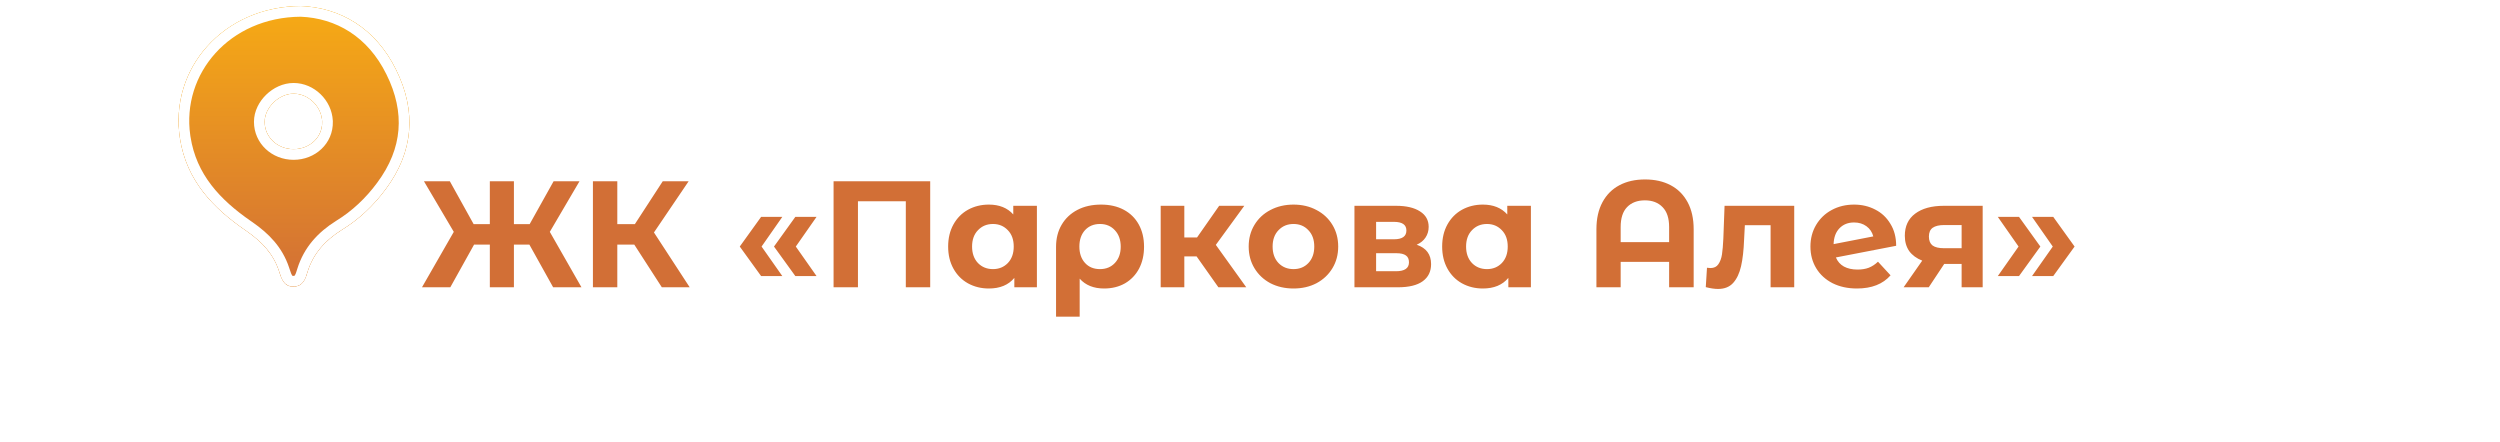 <?xml version="1.0" encoding="UTF-8"?> <svg xmlns="http://www.w3.org/2000/svg" width="1753" height="310" viewBox="0 0 1753 310" fill="none"><g filter="url(#filter0_d_3965_2435)"><rect x="66.519" y="49.82" width="1476.57" height="229.922" rx="75.384" fill="white"></rect></g><path d="M371.192 171.497H360.359V201.445H343.473V171.497H332.429L315.755 201.445H295.896L318.198 162.576L297.276 127.105H315.437L332.11 157.16H343.473V127.105H360.359V157.16H371.404L388.183 127.105H406.344L385.528 162.576L407.724 201.445H387.865L371.192 171.497ZM444.75 171.497H432.855V201.445H415.757V127.105H432.855V157.16H445.175L464.715 127.105H482.876L458.556 163.001L483.619 201.445H464.078L444.75 171.497ZM518.724 172.878L533.698 152.062H548.566L534.017 172.878L548.566 193.587H533.698L518.724 172.878ZM542.725 172.878L557.699 152.062H572.567L558.018 172.878L572.567 193.587H557.699L542.725 172.878ZM652.255 127.105V201.445H635.157V141.124H601.598V201.445H584.5V127.105H652.255ZM727.075 144.31V201.445H711.252V194.861C707.145 199.817 701.198 202.295 693.41 202.295C688.029 202.295 683.144 201.091 678.754 198.684C674.436 196.277 671.037 192.843 668.559 188.383C666.081 183.922 664.842 178.754 664.842 172.878C664.842 167.001 666.081 161.833 668.559 157.372C671.037 152.912 674.436 149.478 678.754 147.071C683.144 144.664 688.029 143.46 693.41 143.46C700.702 143.46 706.402 145.761 710.508 150.363V144.31H727.075ZM696.277 188.701C700.455 188.701 703.924 187.285 706.685 184.453C709.446 181.551 710.827 177.692 710.827 172.878C710.827 168.063 709.446 164.24 706.685 161.408C703.924 158.505 700.455 157.054 696.277 157.054C692.029 157.054 688.525 158.505 685.764 161.408C683.002 164.24 681.622 168.063 681.622 172.878C681.622 177.692 683.002 181.551 685.764 184.453C688.525 187.285 692.029 188.701 696.277 188.701ZM772.044 143.46C778.132 143.46 783.442 144.664 787.974 147.071C792.505 149.478 796.009 152.912 798.487 157.372C800.965 161.833 802.204 167.037 802.204 172.984C802.204 178.789 801.036 183.922 798.7 188.383C796.363 192.772 793.071 196.206 788.823 198.684C784.575 201.091 779.69 202.295 774.168 202.295C766.875 202.295 761.176 199.994 757.069 195.392V222.048H740.502V173.09C740.502 167.214 741.812 162.045 744.432 157.585C747.051 153.124 750.733 149.655 755.476 147.177C760.22 144.699 765.742 143.46 772.044 143.46ZM771.3 188.701C775.619 188.701 779.124 187.25 781.814 184.347C784.504 181.444 785.85 177.657 785.85 172.984C785.85 168.24 784.504 164.417 781.814 161.514C779.124 158.541 775.619 157.054 771.3 157.054C766.981 157.054 763.477 158.505 760.786 161.408C758.167 164.311 756.857 168.134 756.857 172.878C756.857 177.621 758.167 181.444 760.786 184.347C763.406 187.25 766.911 188.701 771.3 188.701ZM839.047 179.781H830.445V201.445H813.878V144.31H830.445V166.506H839.366L854.871 144.31H872.5L852.535 171.709L873.881 201.445H854.34L839.047 179.781ZM907.015 202.295C900.997 202.295 895.581 201.056 890.767 198.578C886.023 196.029 882.306 192.525 879.616 188.064C876.925 183.604 875.58 178.542 875.58 172.878C875.58 167.214 876.925 162.151 879.616 157.691C882.306 153.231 886.023 149.761 890.767 147.283C895.581 144.735 900.997 143.46 907.015 143.46C913.033 143.46 918.414 144.735 923.158 147.283C927.901 149.761 931.618 153.231 934.309 157.691C936.999 162.151 938.344 167.214 938.344 172.878C938.344 178.542 936.999 183.604 934.309 188.064C931.618 192.525 927.901 196.029 923.158 198.578C918.414 201.056 913.033 202.295 907.015 202.295ZM907.015 188.701C911.263 188.701 914.732 187.285 917.423 184.453C920.184 181.551 921.565 177.692 921.565 172.878C921.565 168.063 920.184 164.24 917.423 161.408C914.732 158.505 911.263 157.054 907.015 157.054C902.767 157.054 899.263 158.505 896.501 161.408C893.74 164.24 892.36 168.063 892.36 172.878C892.36 177.692 893.74 181.551 896.501 184.453C899.263 187.285 902.767 188.701 907.015 188.701ZM993.387 171.603C1000.11 173.869 1003.48 178.4 1003.48 185.197C1003.48 190.365 1001.53 194.365 997.635 197.197C993.741 200.029 987.936 201.445 980.218 201.445H949.739V144.31H978.944C986.095 144.31 991.688 145.62 995.724 148.239C999.759 150.788 1001.78 154.399 1001.78 159.072C1001.78 161.904 1001.03 164.417 999.547 166.612C998.131 168.736 996.078 170.4 993.387 171.603ZM964.926 167.78H977.457C983.263 167.78 986.166 165.727 986.166 161.62C986.166 157.585 983.263 155.567 977.457 155.567H964.926V167.78ZM978.838 190.188C984.927 190.188 987.971 188.1 987.971 183.922C987.971 181.728 987.263 180.135 985.847 179.143C984.431 178.081 982.201 177.55 979.156 177.55H964.926V190.188H978.838ZM1073.47 144.31V201.445H1057.65V194.861C1053.54 199.817 1047.59 202.295 1039.8 202.295C1034.42 202.295 1029.54 201.091 1025.15 198.684C1020.83 196.277 1017.43 192.843 1014.95 188.383C1012.48 183.922 1011.24 178.754 1011.24 172.878C1011.24 167.001 1012.48 161.833 1014.95 157.372C1017.43 152.912 1020.83 149.478 1025.15 147.071C1029.54 144.664 1034.42 143.46 1039.8 143.46C1047.1 143.46 1052.8 145.761 1056.9 150.363V144.31H1073.47ZM1042.67 188.701C1046.85 188.701 1050.32 187.285 1053.08 184.453C1055.84 181.551 1057.22 177.692 1057.22 172.878C1057.22 168.063 1055.84 164.24 1053.08 161.408C1050.32 158.505 1046.85 157.054 1042.67 157.054C1038.42 157.054 1034.92 158.505 1032.16 161.408C1029.4 164.24 1028.02 168.063 1028.02 172.878C1028.02 177.692 1029.4 181.551 1032.16 184.453C1034.92 187.285 1038.42 188.701 1042.67 188.701ZM1153.5 125.831C1160.37 125.831 1166.36 127.176 1171.45 129.867C1176.55 132.557 1180.52 136.522 1183.35 141.761C1186.18 147 1187.6 153.337 1187.6 160.771V201.445H1170.39V183.604H1136.41V201.445H1119.41V160.771C1119.41 153.337 1120.83 147 1123.66 141.761C1126.49 136.522 1130.46 132.557 1135.56 129.867C1140.65 127.176 1146.64 125.831 1153.5 125.831ZM1170.39 169.798V159.178C1170.39 153.018 1168.87 148.381 1165.82 145.266C1162.78 142.08 1158.64 140.487 1153.4 140.487C1148.09 140.487 1143.91 142.08 1140.87 145.266C1137.89 148.381 1136.41 153.018 1136.41 159.178V169.798H1170.39ZM1258.11 144.31V201.445H1241.54V157.903H1223.49L1222.96 167.992C1222.68 175.497 1221.97 181.728 1220.83 186.684C1219.7 191.64 1217.86 195.534 1215.31 198.366C1212.76 201.198 1209.22 202.614 1204.69 202.614C1202.29 202.614 1199.42 202.189 1196.09 201.339L1196.94 187.746C1198.07 187.887 1198.89 187.958 1199.38 187.958C1201.86 187.958 1203.7 187.073 1204.9 185.303C1206.18 183.462 1207.03 181.161 1207.45 178.4C1207.88 175.568 1208.2 171.851 1208.41 167.249L1209.26 144.31H1258.11ZM1302.5 189.02C1305.48 189.02 1308.1 188.595 1310.36 187.746C1312.7 186.825 1314.86 185.409 1316.84 183.498L1325.66 193.056C1320.27 199.215 1312.42 202.295 1302.08 202.295C1295.64 202.295 1289.94 201.056 1284.98 198.578C1280.03 196.029 1276.2 192.525 1273.51 188.064C1270.82 183.604 1269.48 178.542 1269.48 172.878C1269.48 167.284 1270.79 162.258 1273.41 157.797C1276.1 153.266 1279.74 149.761 1284.34 147.283C1289.02 144.735 1294.26 143.46 1300.06 143.46C1305.51 143.46 1310.47 144.628 1314.93 146.965C1319.39 149.23 1322.93 152.558 1325.55 156.948C1328.24 161.266 1329.59 166.399 1329.59 172.347L1287.32 180.524C1288.52 183.356 1290.4 185.48 1292.95 186.896C1295.57 188.312 1298.75 189.02 1302.5 189.02ZM1300.06 155.992C1295.88 155.992 1292.49 157.337 1289.87 160.027C1287.25 162.718 1285.87 166.435 1285.72 171.178L1313.55 165.762C1312.77 162.789 1311.18 160.417 1308.77 158.647C1306.36 156.877 1303.46 155.992 1300.06 155.992ZM1390.25 144.31V201.445H1375.49V185.091H1363.27L1352.44 201.445H1334.81L1347.87 182.754C1343.91 181.197 1340.86 178.966 1338.74 176.064C1336.69 173.09 1335.66 169.515 1335.66 165.337C1335.66 158.611 1338.07 153.443 1342.88 149.832C1347.77 146.151 1354.46 144.31 1362.95 144.31H1390.25ZM1363.27 157.797C1359.73 157.797 1357.04 158.434 1355.2 159.709C1353.43 160.983 1352.55 163.036 1352.55 165.868C1352.55 168.7 1353.4 170.789 1355.1 172.134C1356.87 173.409 1359.52 174.046 1363.06 174.046H1375.49V157.797H1363.27ZM1400.86 193.587L1415.41 172.878L1400.86 152.062H1415.73L1430.7 172.878L1415.73 193.587H1400.86ZM1424.86 193.587L1439.41 172.878L1424.86 152.062H1439.73L1454.7 172.878L1439.73 193.587H1424.86Z" fill="#D26F36"></path><g filter="url(#filter1_d_3965_2435)"><path d="M204.381 5.086C231.753 6.168 256.685 20.503 271.048 49.714C285.411 78.655 283.514 107.055 263.731 133.562C255.33 144.922 245.032 154.659 233.108 161.962C221.455 169.264 213.053 178.461 208.988 191.443C207.633 196.312 205.736 201.451 199.774 201.722C192.728 202.262 190.831 196.582 189.205 191.443C185.14 178.731 177.01 170.346 166.17 162.773C143.135 147.085 124.164 127.611 119.557 97.859C111.969 49.444 149.639 5.356 204.381 5.086ZM199.232 105.432C210.614 105.432 219.558 97.048 219.287 86.228C219.016 75.68 209.801 66.484 199.232 66.484C188.934 66.484 178.907 76.221 178.907 86.228C178.907 97.048 187.85 105.432 199.232 105.432Z" fill="#F7AB14"></path><path d="M204.381 5.086C231.753 6.168 256.685 20.503 271.048 49.714C285.411 78.655 283.514 107.055 263.731 133.562C255.33 144.922 245.032 154.659 233.108 161.962C221.455 169.264 213.053 178.461 208.988 191.443C207.633 196.312 205.736 201.451 199.774 201.722C192.728 202.262 190.831 196.582 189.205 191.443C185.14 178.731 177.01 170.346 166.17 162.773C143.135 147.085 124.164 127.611 119.557 97.859C111.969 49.444 149.639 5.356 204.381 5.086ZM199.232 105.432C210.614 105.432 219.558 97.048 219.287 86.228C219.016 75.68 209.801 66.484 199.232 66.484C188.934 66.484 178.907 76.221 178.907 86.228C178.907 97.048 187.85 105.432 199.232 105.432Z" fill="url(#paint0_linear_3965_2435)"></path><path d="M204.315 8.819C230.313 9.873 253.965 23.433 267.697 51.361L267.704 51.374C274.636 65.341 277.561 79 276.474 92.245C275.387 105.484 270.272 118.556 260.739 131.328L260.729 131.342C252.588 142.351 242.636 151.747 231.157 158.777L231.142 158.788L231.125 158.798C218.917 166.448 209.819 176.296 205.426 190.328L205.407 190.385L205.392 190.442C204.714 192.876 204.041 194.791 203.08 196.124C202.273 197.243 201.309 197.915 199.605 197.992L199.547 197.994L199.488 197.999C197.251 198.171 196.212 197.454 195.399 196.414C194.328 195.043 193.619 193.018 192.765 190.317L192.762 190.307L192.552 189.664C188.078 176.245 179.342 167.421 168.309 159.713L168.29 159.699L168.271 159.688L167.213 158.961C145.048 143.665 127.556 125.114 123.247 97.288L123.246 97.281L123.085 96.204C116.603 50.676 152.123 9.122 204.315 8.819ZM199.232 62.75C192.93 62.75 186.954 65.702 182.606 69.925C178.264 74.143 175.174 79.995 175.174 86.228C175.174 99.314 185.999 109.166 199.232 109.166C212.442 109.166 223.349 99.313 223.019 86.135V86.133L222.996 85.547C222.358 73.274 211.679 62.75 199.232 62.75Z" stroke="white" stroke-width="7.467"></path></g><defs><filter id="filter0_d_3965_2435" x="51.443" y="49.82" width="1506.72" height="260.076" filterUnits="userSpaceOnUse" color-interpolation-filters="sRGB"><feFlood flood-opacity="0" result="BackgroundImageFix"></feFlood><feColorMatrix in="SourceAlpha" type="matrix" values="0 0 0 0 0 0 0 0 0 0 0 0 0 0 0 0 0 0 127 0" result="hardAlpha"></feColorMatrix><feOffset dy="15.077"></feOffset><feGaussianBlur stdDeviation="7.538"></feGaussianBlur><feComposite in2="hardAlpha" operator="out"></feComposite><feColorMatrix type="matrix" values="0 0 0 0 0 0 0 0 0 0 0 0 0 0 0 0 0 0 0.1 0"></feColorMatrix><feBlend mode="normal" in2="BackgroundImageFix" result="effect1_dropShadow_3965_2435"></feBlend><feBlend mode="normal" in="SourceGraphic" in2="effect1_dropShadow_3965_2435" result="shape"></feBlend></filter><filter id="filter1_d_3965_2435" x="118.586" y="0.938" width="171.8" height="203.309" filterUnits="userSpaceOnUse" color-interpolation-filters="sRGB"><feFlood flood-opacity="0" result="BackgroundImageFix"></feFlood><feColorMatrix in="SourceAlpha" type="matrix" values="0 0 0 0 0 0 0 0 0 0 0 0 0 0 0 0 0 0 127 0" result="hardAlpha"></feColorMatrix><feOffset dx="6.637" dy="-0.83"></feOffset><feGaussianBlur stdDeviation="1.659"></feGaussianBlur><feComposite in2="hardAlpha" operator="out"></feComposite><feColorMatrix type="matrix" values="0 0 0 0 0 0 0 0 0 0 0 0 0 0 0 0 0 0 0.05 0"></feColorMatrix><feBlend mode="normal" in2="BackgroundImageFix" result="effect1_dropShadow_3965_2435"></feBlend><feBlend mode="normal" in="SourceGraphic" in2="effect1_dropShadow_3965_2435" result="shape"></feBlend></filter><linearGradient id="paint0_linear_3965_2435" x1="199.507" y1="5.086" x2="199.507" y2="201.757" gradientUnits="userSpaceOnUse"><stop stop-color="#F7AB14"></stop><stop offset="1" stop-color="#D26F36"></stop></linearGradient></defs></svg> 